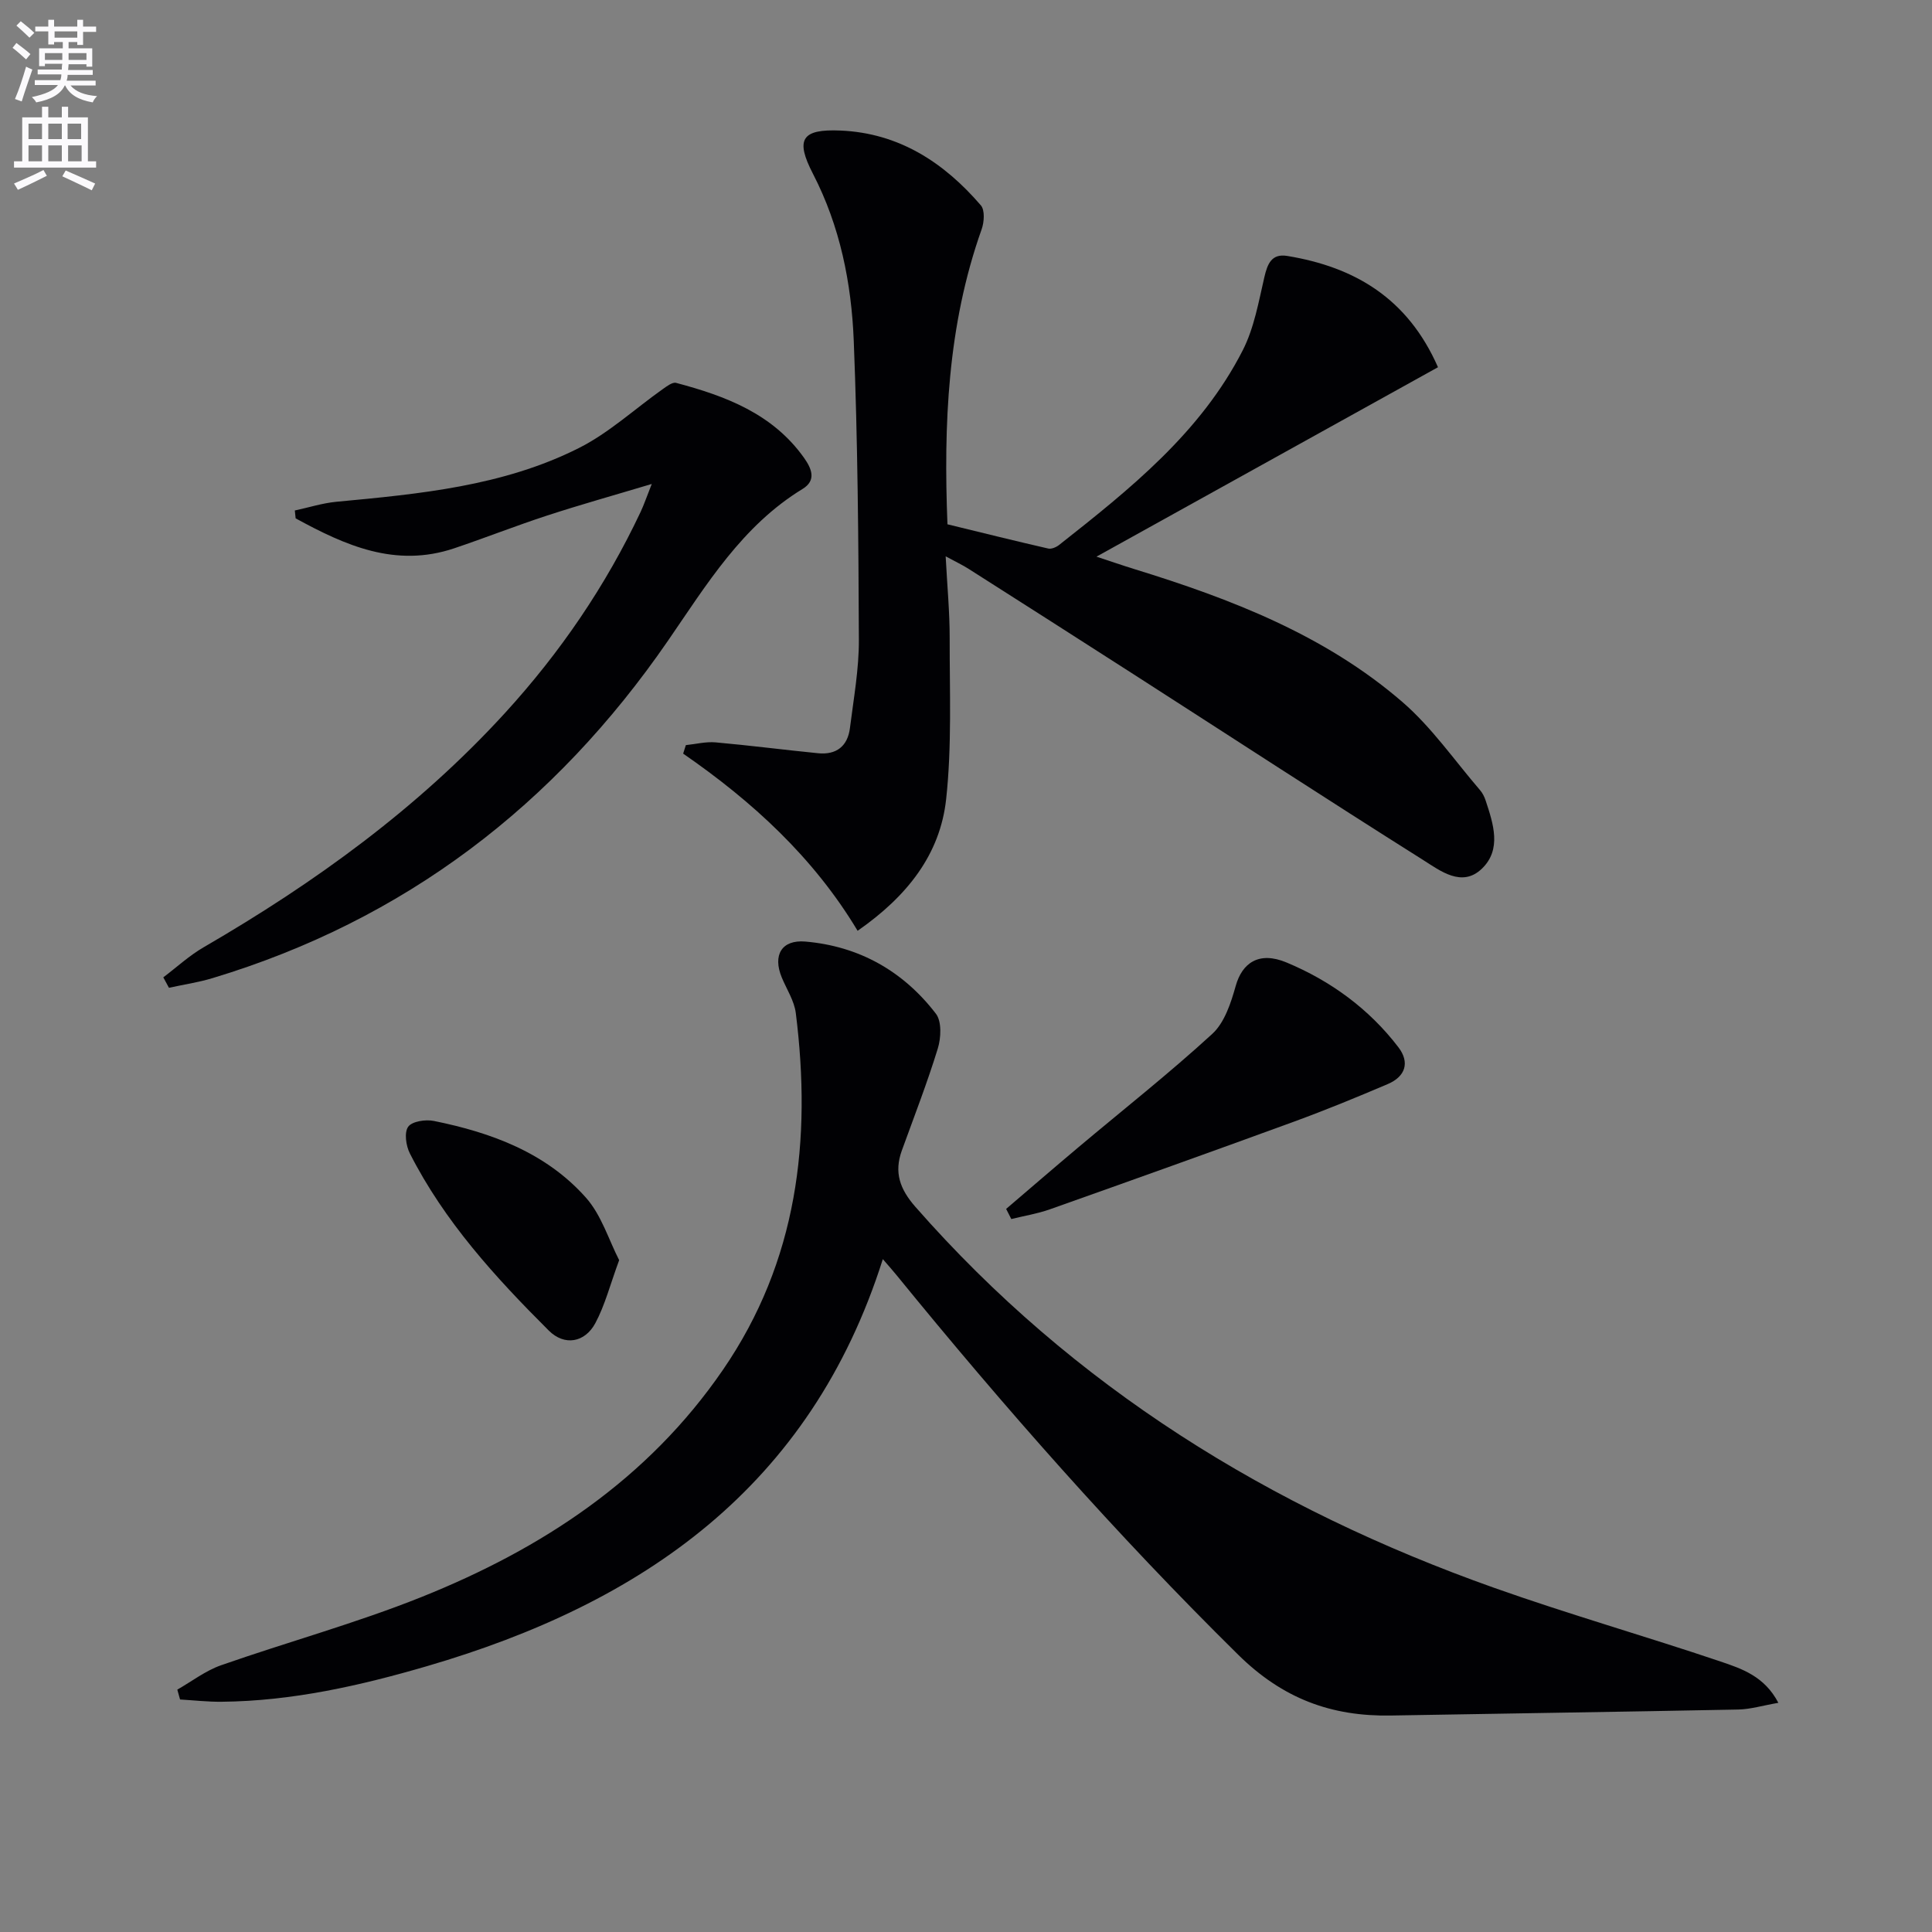 <svg enable-background="new 0 0 400 400" viewBox="0 0 400 400" xmlns="http://www.w3.org/2000/svg"><rect x="0" y="0" width="400" height="400" fill="#808080" stroke="none"/><path d="m2.6 9.9.8-1c.9.7 1.9 1.4 2.9 2.3l-.9 1.1c-1.1-1-2-1.8-2.8-2.4zm.5 10.6c.9-2.1 1.6-4.3 2.3-6.7.4.2.8.4 1.3.6-.7 2.1-1.5 4.3-2.2 6.6zm.3-15.2.9-.9c1 .8 2 1.6 2.8 2.4l-1 1c-.9-.9-1.8-1.7-2.7-2.5zm12.6-1.2h1.2v1.4h2.7v1.1h-2.7v2.7h-1.2v-.6h-1.8v1.3h4.9v3.8h-1.2v-.5h-3.7c0 .4-.1.9-.1 1.2h5.1v1h-5.2c0 .5-.1.9-.2 1.2h6v1h-5.2c1.1 1.3 2.9 2 5.5 2.2-.4.4-.7.8-.9 1.3-2.9-.5-4.8-1.6-5.7-3.5h-.1c-.8 1.7-2.7 2.9-5.9 3.5-.2-.4-.6-.8-.9-1.1 2.8-.6 4.6-1.4 5.4-2.5h-4.8v-1h5.3c.1-.3.2-.7.2-1.2h-4.9v-1h5c0-.4 0-.8.1-1.2h-3.6v.5h-1.2v-3.7h4.9v-1.3h-1.8v.5h-1.2v-2.7h-2.7v-1h2.7v-1.4h1.2v1.4h4.8zm-6.7 8.3h3.6c0-.4 0-.9 0-1.4h-3.6zm1.9-4.6h4.8v-1.3h-4.7v1.3zm6.7 3.2h-3.7v1.4h3.7z" fill="#fbfafc"/><path d="m8.7 22.1h1.3v2.2h2.8v-2.2h1.3v2.2h4.1v9.1h1.7v1.3h-17v-1.3h1.7v-9.1h4.1zm.3 13.1.7 1.2c-1.8.9-3.8 1.9-6 2.9-.2-.4-.5-.8-.8-1.3 2.3-1 4.4-1.9 6.1-2.8zm-3.1-6.4h2.8v-3.2h-2.8zm0 4.6h2.8v-3.3h-2.8zm4.1-4.6h2.8v-3.2h-2.8zm0 4.6h2.8v-3.3h-2.8zm3.6 1.9c2.1.9 4.1 1.8 6.1 2.7l-.7 1.4c-2.2-1.1-4.2-2-6.1-2.9zm3.2-9.7h-2.8v3.2h2.8zm-2.7 7.8h2.8v-3.3h-2.8z" fill="#fbfafc"/><g fill="#010104"><path d="m182.78 260.69c-14.99 47.3-49.86 71.27-94.34 84.26-13.87 4.05-27.96 7.24-42.54 7.38-2.87.03-5.75-.3-8.62-.47-.19-.68-.38-1.36-.57-2.04 3-1.71 5.83-3.91 9.04-5.04 13.79-4.83 27.94-8.7 41.48-14.12 24.96-9.99 46.87-24.35 62.44-47.04 15.47-22.53 18.39-47.59 15.09-73.89-.32-2.54-1.9-4.92-2.91-7.37-1.9-4.62-.02-7.84 4.89-7.42 11.14.96 20.27 6.13 27.03 14.94 1.23 1.6 1.07 5 .39 7.21-2.19 7.12-4.9 14.09-7.44 21.1-1.64 4.52-.44 7.97 2.79 11.66 32.74 37.33 73.49 62.46 119.89 78.91 15.46 5.48 31.27 9.99 46.82 15.24 4.37 1.48 9.09 3.04 11.97 8.55-3.25.56-5.77 1.34-8.31 1.39-23.96.48-47.92.81-71.89 1.24-12.34.22-22.42-3.49-31.65-12.6-25.18-24.83-48.48-51.27-70.78-78.65-.71-.88-1.48-1.73-2.78-3.24z"/><path d="m297.72 76.03c-23.64 13.11-46.85 25.99-70.71 39.22 2.87.94 5.37 1.81 7.9 2.59 19.97 6.16 39.4 13.64 55.43 27.49 6.08 5.25 10.78 12.09 16.07 18.24.53.61.93 1.4 1.18 2.18 1.59 4.81 3.35 10.1-.76 14.08-4.14 4.01-8.65.45-12.22-1.8-20.11-12.67-40.03-25.66-60.04-38.51-11.33-7.28-22.68-14.52-34.04-21.75-1.22-.78-2.55-1.4-4.74-2.59.32 6.17.84 11.56.83 16.94-.02 11.12.47 22.32-.73 33.33-1.24 11.43-8.03 20.09-18.33 27.26-9.12-15.2-21.77-26.77-36.12-36.68.19-.59.37-1.18.56-1.76 2.05-.21 4.14-.75 6.16-.57 7.09.63 14.15 1.55 21.23 2.25 3.77.37 6.11-1.46 6.58-5.21.76-6.08 1.88-12.19 1.85-18.29-.08-20.63-.24-41.28-1.06-61.9-.48-11.96-2.83-23.7-8.44-34.56-3.71-7.17-2.35-9.31 5.71-8.96 12.1.52 21.41 6.61 29.05 15.49.85.99.69 3.46.16 4.95-7.11 19.98-7.88 40.64-7.08 61.08 7.13 1.74 13.99 3.44 20.87 5.02.66.15 1.64-.27 2.23-.73 14.67-11.57 29.33-23.25 38.04-40.32 2.35-4.61 3.28-10.01 4.47-15.13.65-2.8 1.52-4.93 4.74-4.4 13.96 2.29 24.94 8.76 31.21 23.04z"/><path d="m33.81 202.35c2.78-2.1 5.38-4.51 8.37-6.24 23-13.34 44.35-28.78 62.38-48.5 11.41-12.49 20.85-26.31 28.07-41.62.7-1.49 1.22-3.05 2.31-5.79-7.84 2.35-14.79 4.29-21.64 6.53-6.47 2.11-12.81 4.62-19.26 6.79-12.19 4.1-22.61-.62-32.83-6.2-.06-.54-.11-1.09-.17-1.63 2.86-.61 5.69-1.52 8.57-1.8 17.22-1.62 34.52-3.22 50.22-11.12 6.25-3.14 11.58-8.1 17.36-12.19.85-.6 2.03-1.51 2.79-1.31 10.24 2.72 19.98 6.37 26.48 15.51 1.59 2.24 2.61 4.67-.28 6.44-12.54 7.65-19.88 19.81-27.9 31.46-23.43 34.02-54.5 57.83-94.28 69.83-2.94.89-6.01 1.34-9.02 2-.38-.72-.77-1.44-1.17-2.16z"/><path d="m208.31 250.29c4.98-4.25 9.93-8.53 14.94-12.74 9.27-7.8 18.81-15.31 27.73-23.49 2.55-2.33 3.87-6.41 4.86-9.93 1.33-4.76 4.8-7.25 10.52-4.86 9.12 3.8 17.09 9.6 23.17 17.56 2.42 3.18 1.41 6.07-2.2 7.61-6.4 2.73-12.85 5.38-19.38 7.77-16.83 6.15-33.7 12.18-50.59 18.17-2.57.91-5.32 1.35-7.98 2.01-.36-.72-.72-1.41-1.07-2.1z"/><path d="m128.19 260.9c-1.88 5.11-2.94 9.32-4.93 13.04-2.17 4.04-6.39 4.78-9.64 1.54-11.07-11.04-21.61-22.58-28.77-36.69-.8-1.58-1.19-4.33-.34-5.51.81-1.13 3.61-1.55 5.32-1.2 11.91 2.41 23.21 6.57 31.47 15.87 3.22 3.61 4.72 8.73 6.89 12.95z"/></g></svg>